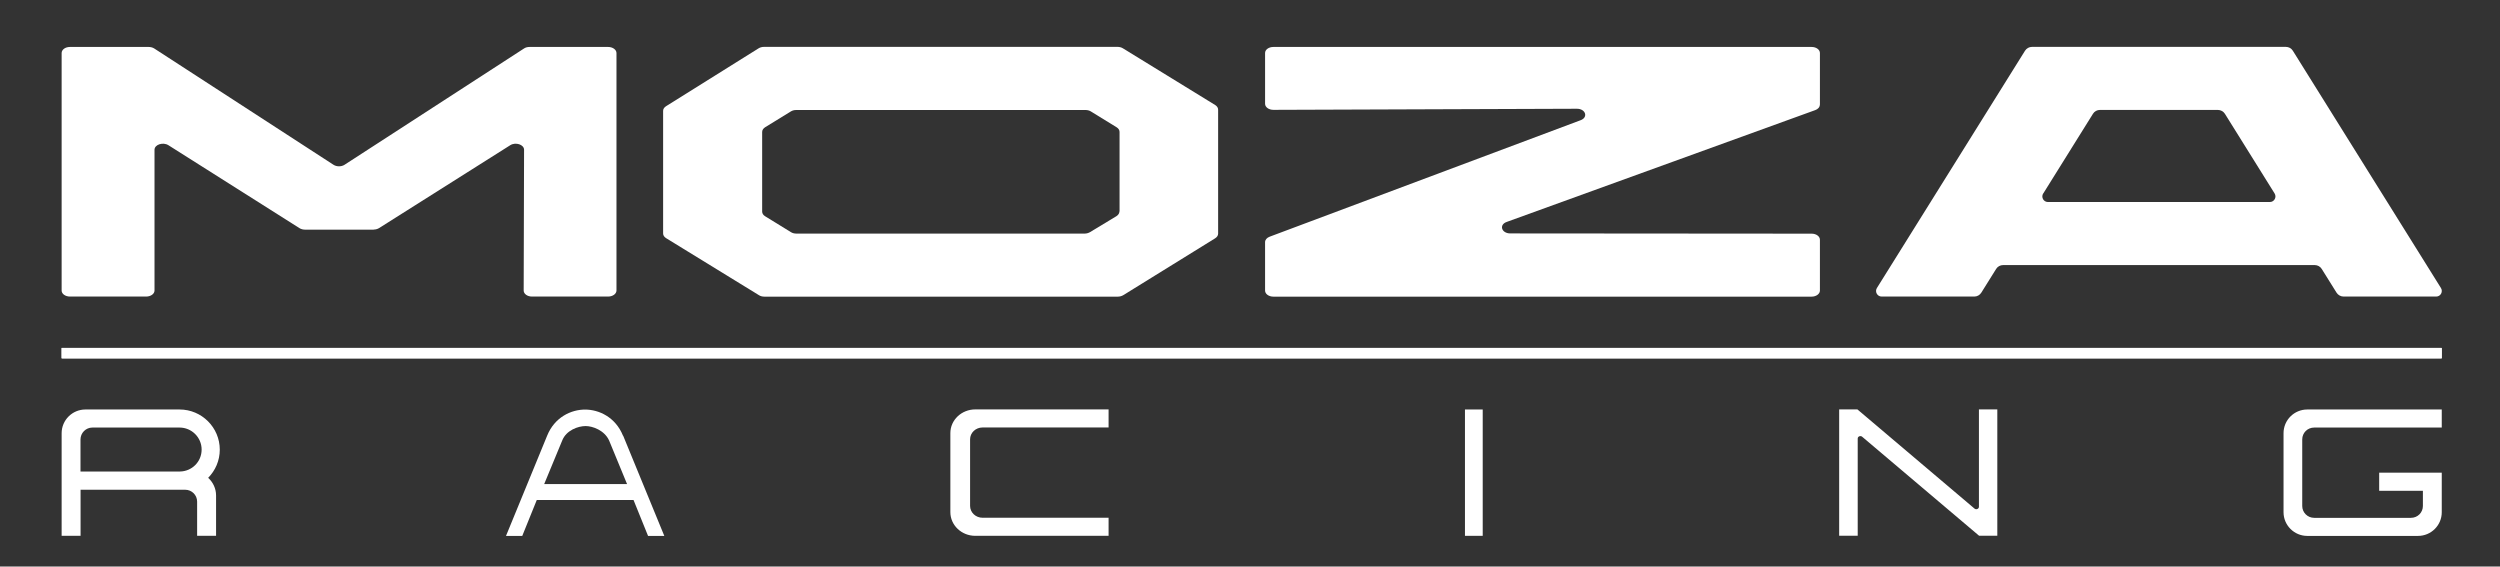<svg xmlns:xlink="http://www.w3.org/1999/xlink" xmlns="http://www.w3.org/2000/svg" viewBox="0 0 316.8 71.79" data-name="&#x56FE;&#x5C42;_1" id="_&#x56FE;&#x5C42;_1"><rect x="0" y="0" width="316.8" height="71.79" fill="#333333" stroke="none"/><defs><style>      .st0 {        fill: #fff;      }      .st1 {        mask: url(#mask);      }      .st2 {        clip-path: url(#clippath-1);      }      .st3 {        isolation: isolate;      }      .st4 {        fill: url(#_未命名的渐变);      }      .st5 {        clip-path: url(#clippath);      }    </style><clipPath id="clippath"><rect height="1.32" width="301.6" y="44.09" x="7.81" class="st0"></rect></clipPath><linearGradient gradientUnits="userSpaceOnUse" gradientTransform="translate(301322.15 -67621.57) scale(301.6)" y2="224.36" x2="-998.06" y1="224.36" x1="-999.06" data-name="&#x672A;&#x547D;&#x540D;&#x7684;&#x6E10;&#x53D8;" id="_&#x672A;&#x547D;&#x540D;&#x7684;&#x6E10;&#x53D8;"><stop stop-color="#231815" offset="0"></stop><stop stop-color="#fff" offset=".51"></stop><stop stop-color="#231815" offset="1"></stop></linearGradient><mask maskUnits="userSpaceOnUse" height="1.32" width="301.6" y="44.09" x="7.81" id="mask"><g><rect height="1.32" width="301.6" y="44.09" x="7.81"></rect><g class="st3"><rect height="1.32" width="301.6" y="44.09" x="7.81" class="st4"></rect></g></g></mask><clipPath id="clippath-1"><rect height="1.32" width="301.6" y="44.09" x="7.81" class="st0"></rect></clipPath></defs><rect height="1.32" width="301.6" y="44.09" x="7.81" class="st0"></rect><g><rect height="1.32" width="301.6" y="44.09" x="7.81" class="st0"></rect><g class="st5"><g class="st1"><g><rect height="1.32" width="301.6" y="44.09" x="7.81" class="st0"></rect><g class="st2"><rect height="1.32" width="301.6" y="44.09" x="7.81" class="st0"></rect></g></g></g></g></g><path d="M78.95,55.22c-.95-2.36-3.05-3.32-4.81-3.32s-3.86.96-4.81,3.32l-5.21,12.69h2.06l1.84-4.55h12.26l1.84,4.55h2.06l-5.21-12.69ZM68.96,61.34l2.28-5.51c.51-1.31,2.02-1.84,2.97-1.84.88,0,2.39.53,2.98,1.84l2.27,5.51h-10.5Z" class="st0"></path><path d="M26.37,60.56c.91-.92,1.48-2.18,1.48-3.58,0-2.81-2.29-5.09-5.1-5.09h-11.92c-1.67,0-3.02,1.35-3.02,3.01v13h2.4v-5.84h13.26c.83,0,1.51.67,1.51,1.51v4.33h2.4v-5.12c0-.88-.39-1.67-.99-2.22M10.2,59.76v-4.07c0-.83.68-1.51,1.51-1.51h11.04c1.54,0,2.8,1.25,2.8,2.79s-1.23,2.76-2.75,2.78h-12.6Z" class="st0"></path><path d="M140.48,65.61h-15.97c-.87,0-1.58-.67-1.58-1.5v-8.44c0-.83.71-1.5,1.58-1.5h15.97v-2.29h-16.89c-1.74,0-3.16,1.34-3.16,3v10.02c0,1.65,1.41,3,3.16,3h16.89v-2.29Z" class="st0"></path><rect height="16.01" width="2.25" y="51.89" x="185.64" class="st0"></rect><path d="M250.77,51.89v12.33c0,.27-.36.41-.57.22l-14.83-12.56h-2.31v16.01h2.35v-12.32c0-.27.36-.41.57-.22l14.81,12.54h2.31v-16.01h-2.34Z" class="st0"></path><path d="M293.26,54.18h16.16v-2.29h-17.04c-1.66,0-3.01,1.34-3.01,3v10.02c0,1.65,1.35,3,3.01,3h14.03c1.66,0,3.01-1.34,3.01-3v-5.01h-7.93v2.29h5.54v1.93c0,.83-.67,1.5-1.51,1.5h-12.27c-.83,0-1.51-.67-1.51-1.5v-8.44c0-.83.67-1.5,1.51-1.5" class="st0"></path><path d="M47.35,29.09c.25,0,.5-.07.69-.19l16.62-10.5c.68-.43,1.75-.08,1.75.58,0,0-.05,17.52-.05,17.84,0,.42.47.76,1.05.76h9.65c.58,0,1.06-.34,1.06-.77V6.72c0-.42-.47-.77-1.06-.77h-9.95c-.26,0-.51.06-.7.19l-22.75,14.74c-.4.26-1,.26-1.4,0L19.54,6.14c-.19-.12-.44-.19-.7-.19h-9.98c-.58,0-1.05.34-1.05.77,0,0,0,29.79,0,30.1,0,.42.47.76,1.06.76h9.65c.58,0,1.06-.34,1.06-.76v-17.84c0-.66,1.07-1.01,1.76-.58l16.61,10.51c.19.12.44.19.69.19h8.73Z" class="st0"></path><path d="M230.61,13.27c0,.3-.24.57-.6.69l-39.07,14.16c-1.02.35-.68,1.46.45,1.46l38.18.03c.58,0,1.05.34,1.05.77v6.44c0,.42-.47.77-1.05.77h-68.21c-.58,0-1.05-.34-1.05-.77,0,0,0-5.93,0-6.14,0-.29.23-.56.59-.69l39.38-14.75c1.01-.36.66-1.46-.46-1.46-11.42.04-38.22.14-38.45.14-.59,0-1.06-.34-1.06-.77,0,0,0-6.13,0-6.44,0-.42.47-.76,1.05-.76q65.93,0,68.21,0c.58,0,1.05.34,1.05.77v6.55Z" class="st0"></path><path d="M142.29,6.12c-.19-.12-.43-.18-.68-.18h-44.8c-.25,0-.5.07-.69.19l-11.72,7.33c-.23.15-.37.35-.37.58,0,.19,0,15.55,0,15.55,0,.23.14.44.38.59l11.77,7.23c.19.12.43.18.68.18h44.79c.25,0,.49-.07.68-.18l11.65-7.21c.24-.15.38-.36.38-.59v-15.71c0-.23-.13-.44-.37-.59-.2-.12-11.7-7.19-11.7-7.19M141.85,26.8c0,.23-.14.44-.37.59l-3.36,2.03c-.19.11-.43.18-.67.18h-36.54c-.25,0-.49-.06-.68-.18l-3.28-2.02c-.24-.15-.37-.36-.37-.59v-10.09c0-.23.14-.44.37-.59l3.27-2.01c.19-.12.43-.18.68-.18h36.65c.25,0,.49.06.68.18l3.27,2.01c.24.15.37.36.37.59v10.09Z" class="st0"></path><path d="M296.97,37.58h11.75c.55,0,.89-.61.6-1.08l-18.77-30.07c-.19-.31-.52-.49-.89-.49h-32.16c-.36,0-.69.18-.89.49l-18.77,30.07c-.29.47.05,1.08.6,1.08h11.75c.36,0,.69-.19.88-.49l1.88-3.01c.19-.31.53-.49.89-.49h39.48c.36,0,.7.18.89.49l1.88,3.01c.19.3.53.49.89.49M258.92,24.52l6.3-10.1c.19-.31.52-.49.89-.49h14.94c.36,0,.7.19.89.49l6.3,10.1c.29.47-.05,1.08-.6,1.08h-28.13c-.55,0-.89-.61-.6-1.08" class="st0"></path></svg>